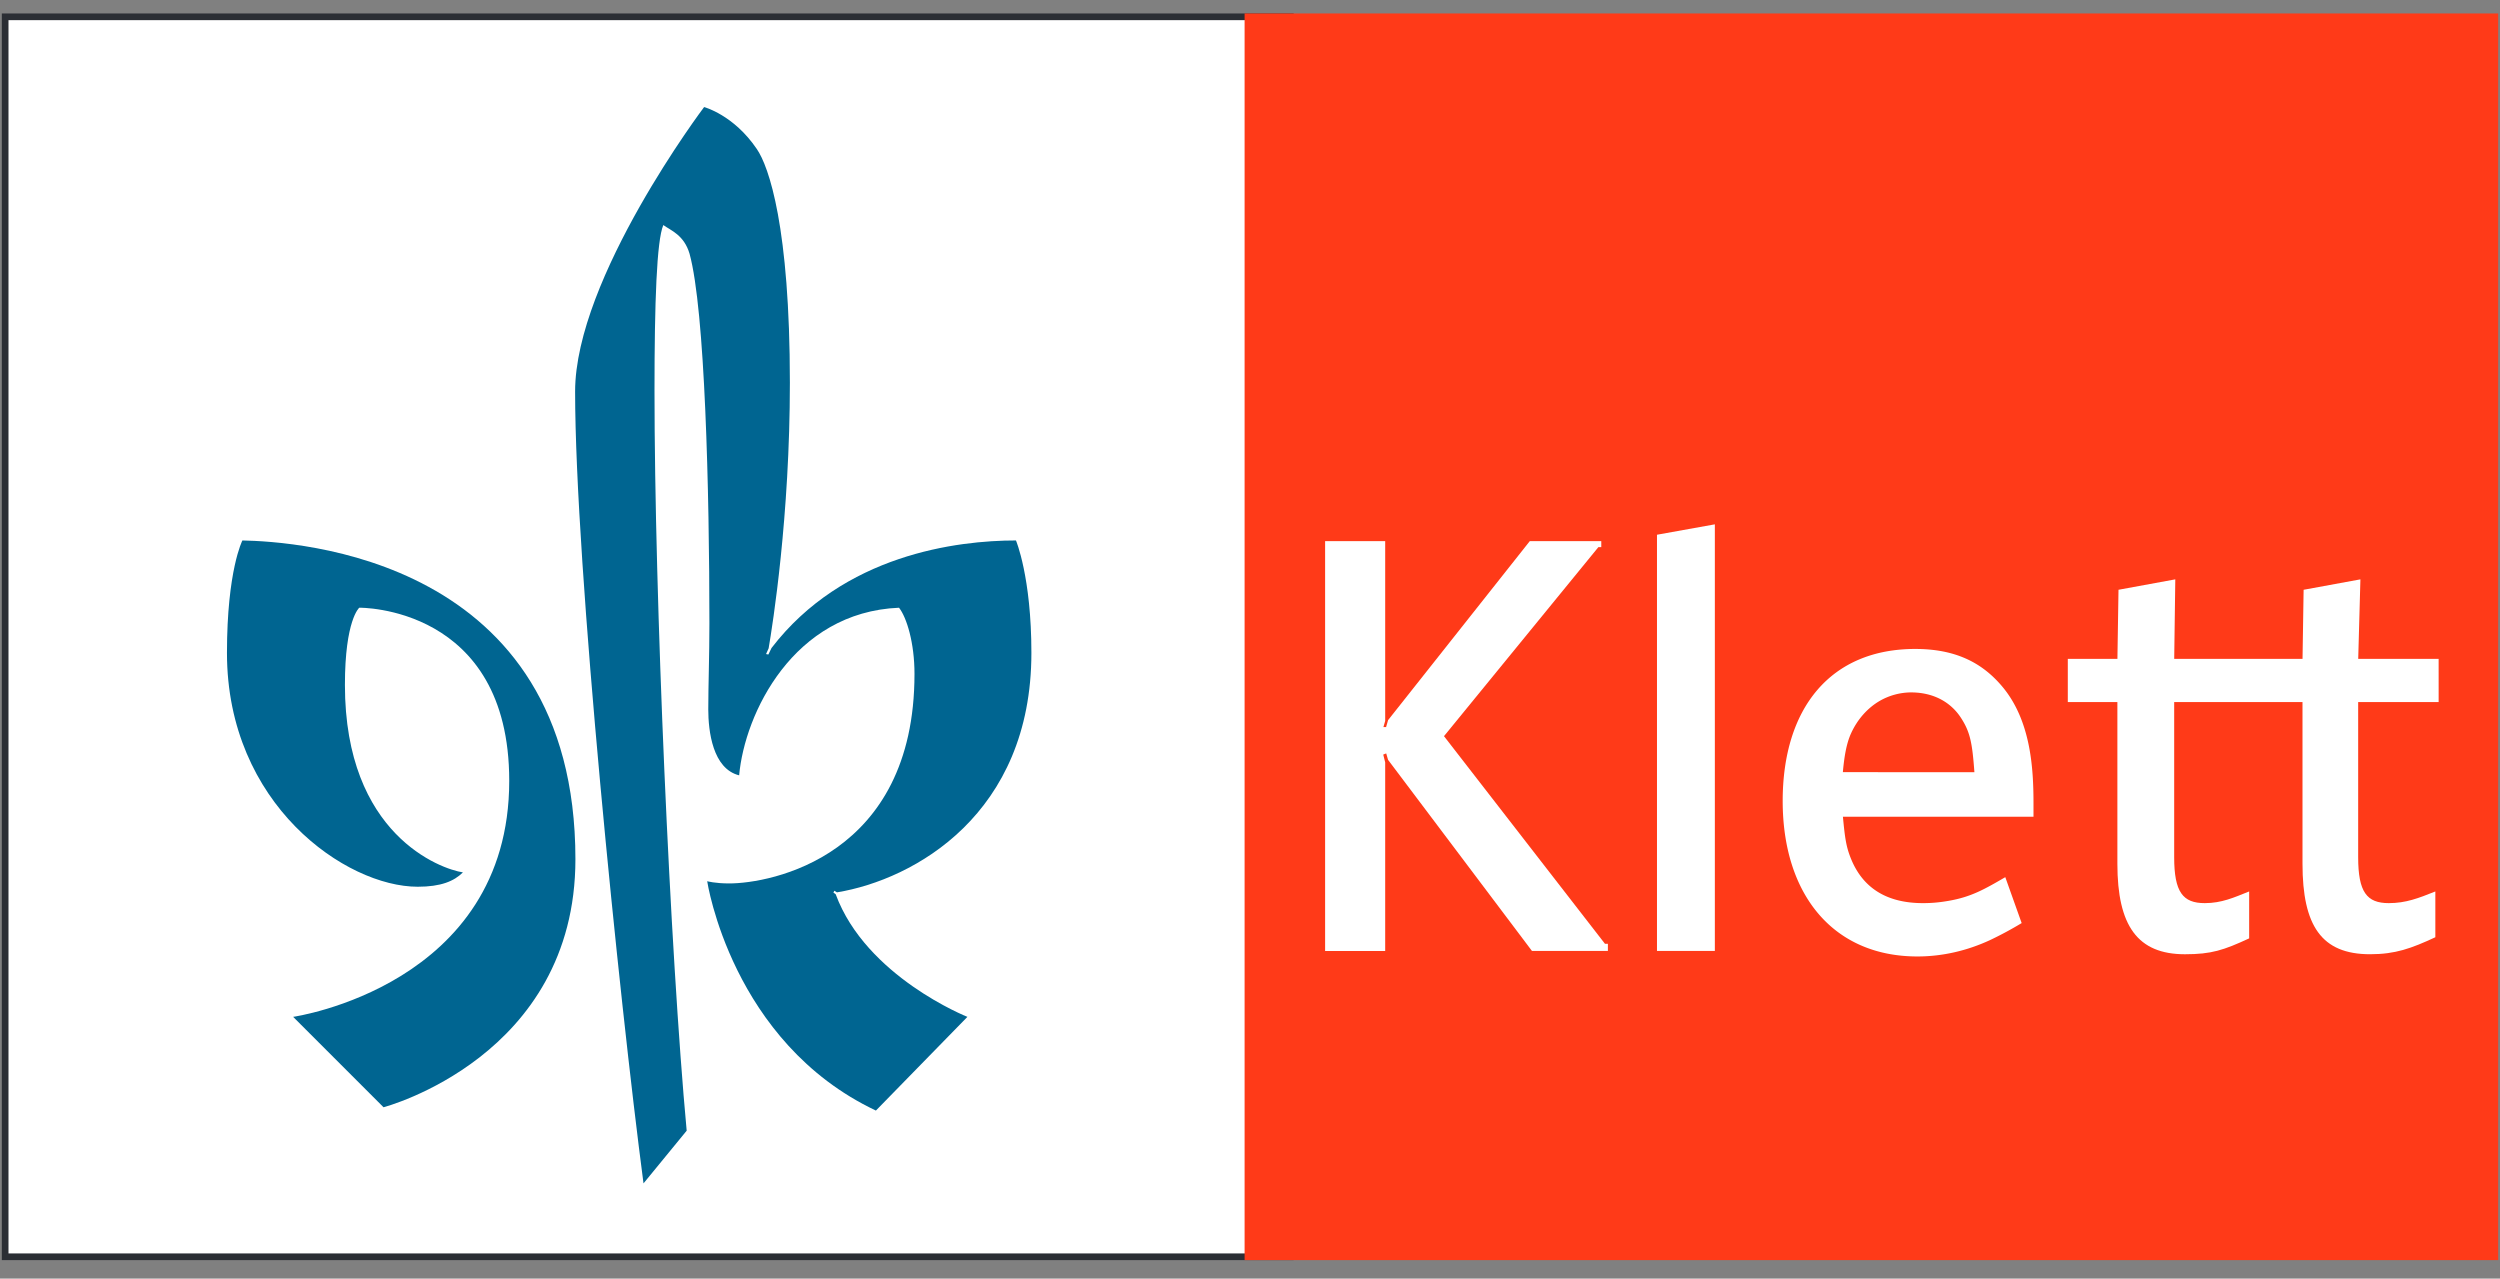<svg xmlns="http://www.w3.org/2000/svg" width="131" height="67" viewBox="0 0 131 67"><rect x="0" y="0" width="131" height="67" fill="#808080" stroke="none"/><defs><clipPath id="qrlxa"><path d="M0 66.125h131V.611H0z"/></clipPath><clipPath id="qrlxb"><path d="M0 66.125h131V.611H0z"/></clipPath><clipPath id="qrlxc"><path d="M0 66.125h131V.611H0z"/></clipPath></defs><g><g><g><path fill="#fff" d="M.27 65.855h67.518V.881H.27z"/></g><g><g/><g clip-path="url(#qrlxa)"><g><path fill="none" stroke="#2b2e34" stroke-miterlimit="20" stroke-width=".35" d="M67.787 65.855v0H.27v0V.881v0h67.518v0"/></g></g></g><g><path fill="#ff3a18" d="M65.392 65.855h65.337V.881H65.392z"/></g><g><g/><g clip-path="url(#qrlxb)"><path fill="none" stroke="#ff3a18" stroke-miterlimit="20" stroke-width=".35" d="M65.392.88v0h65.337v64.975H65.392v0z"/></g><g clip-path="url(#qrlxb)"><g><path fill="#fff" d="M127.785 36.79h-4.217v8.125c0 1.834.453 2.409 1.604 2.409.898 0 1.56-.26 2.44-.612v2.4c-1.26.584-2.089.89-3.423.89-2.543 0-3.538-1.495-3.538-4.74v-8.473h-6.724v8.126c0 1.834.453 2.409 1.604 2.409.886 0 1.522-.292 2.325-.612v2.459c-1.339.62-1.981.832-3.365.832-2.485 0-3.54-1.495-3.54-4.741v-8.473h-2.598v-2.265h2.6l.057-3.62 2.976-.546-.057 4.166h6.724l.057-3.62 2.976-.546-.115 4.166h4.214z"/></g></g></g><g><g><path fill="#fff" d="M89.858 49.83h-3.032V28.02l3.032-.545z"/></g></g><g><g><path fill="#fff" d="M84.253 49.83h-3.978l-7.54-10.013-.098-.339-.155.062.102.408v9.883h-3.148V28.355h3.148v9.422l-.093.32h.14l.105-.363 7.425-9.379h3.746v.316h-.153l-8.089 9.904 8.436 10.881h.152z"/></g></g><g><g/><g clip-path="url(#qrlxc)"><g><path fill="#fff" d="M96.566 40.461c.07-.784.18-1.48.422-2.017.354-.786.908-1.37 1.518-1.722a3.336 3.336 0 0 1 1.622-.44c1.358 0 2.174.654 2.6 1.293.511.772.617 1.335.731 2.888zm9.989 1.63c0-1.836-.139-4.34-1.643-6.123-1.061-1.259-2.465-1.963-4.553-1.963-4.44 0-6.946 3.099-6.946 7.97 0 4.871 2.621 8.144 7.062 8.144 1.34 0 2.63-.316 3.786-.85a18.756 18.756 0 0 0 1.674-.9l-.858-2.406c-1.115.65-1.798 1.036-2.96 1.239-.5.088-.907.122-1.354.122-1.881 0-3.119-.778-3.746-2.265-.278-.666-.339-1.11-.448-2.262h9.986z"/></g></g><g clip-path="url(#qrlxc)"><g><path fill="#006591" d="M37.114 37.16c0-1.27.059-2.773.059-4.506 0-6.935-.231-16.41-1.04-19.358-.29-.982-.97-1.213-1.375-1.503-.346.81-.462 4.045-.462 8.669 0 10.805.818 29.424 1.686 38.786l-2.262 2.761c-1.271-9.651-3.584-32.418-3.584-41.49 0-5.952 6.76-14.909 6.76-14.909s1.548.406 2.76 2.196c.637.924 1.734 4.103 1.734 12.25 0 7.002-.903 12.69-1.113 13.914l-.135.302.121.025.165-.341c3.769-4.91 9.741-5.636 12.809-5.636 0 0 .809 1.907.809 5.893 0 8.43-6.12 11.875-10.19 12.547l-.135-.085-.05.096.12.088c1.594 4.324 6.902 6.425 6.902 6.425l-4.795 4.91c-7.57-3.582-8.84-12.018-8.84-12.018s.403.116 1.155.116c2.137 0 9.707-1.387 9.707-10.98 0-1.618-.404-2.948-.81-3.467-5.546.231-8.088 5.547-8.378 8.783-1.387-.347-1.618-2.312-1.618-3.467"/></g></g><g clip-path="url(#qrlxc)"><g><path fill="#006591" d="M15.36 53.283s11.324-1.618 11.324-12.367c0-9.187-7.858-9.072-7.858-9.072s-.752.637-.752 4.046c0 7.858 5.028 9.65 6.183 9.823-.462.462-1.155.752-2.368.752-3.756 0-9.996-4.308-9.996-12.251 0-4.334.809-5.894.809-5.894 2.773.057 17.45.868 17.45 16.7 0 10.369-10.055 13-10.055 13z"/></g></g></g></g></g></svg>